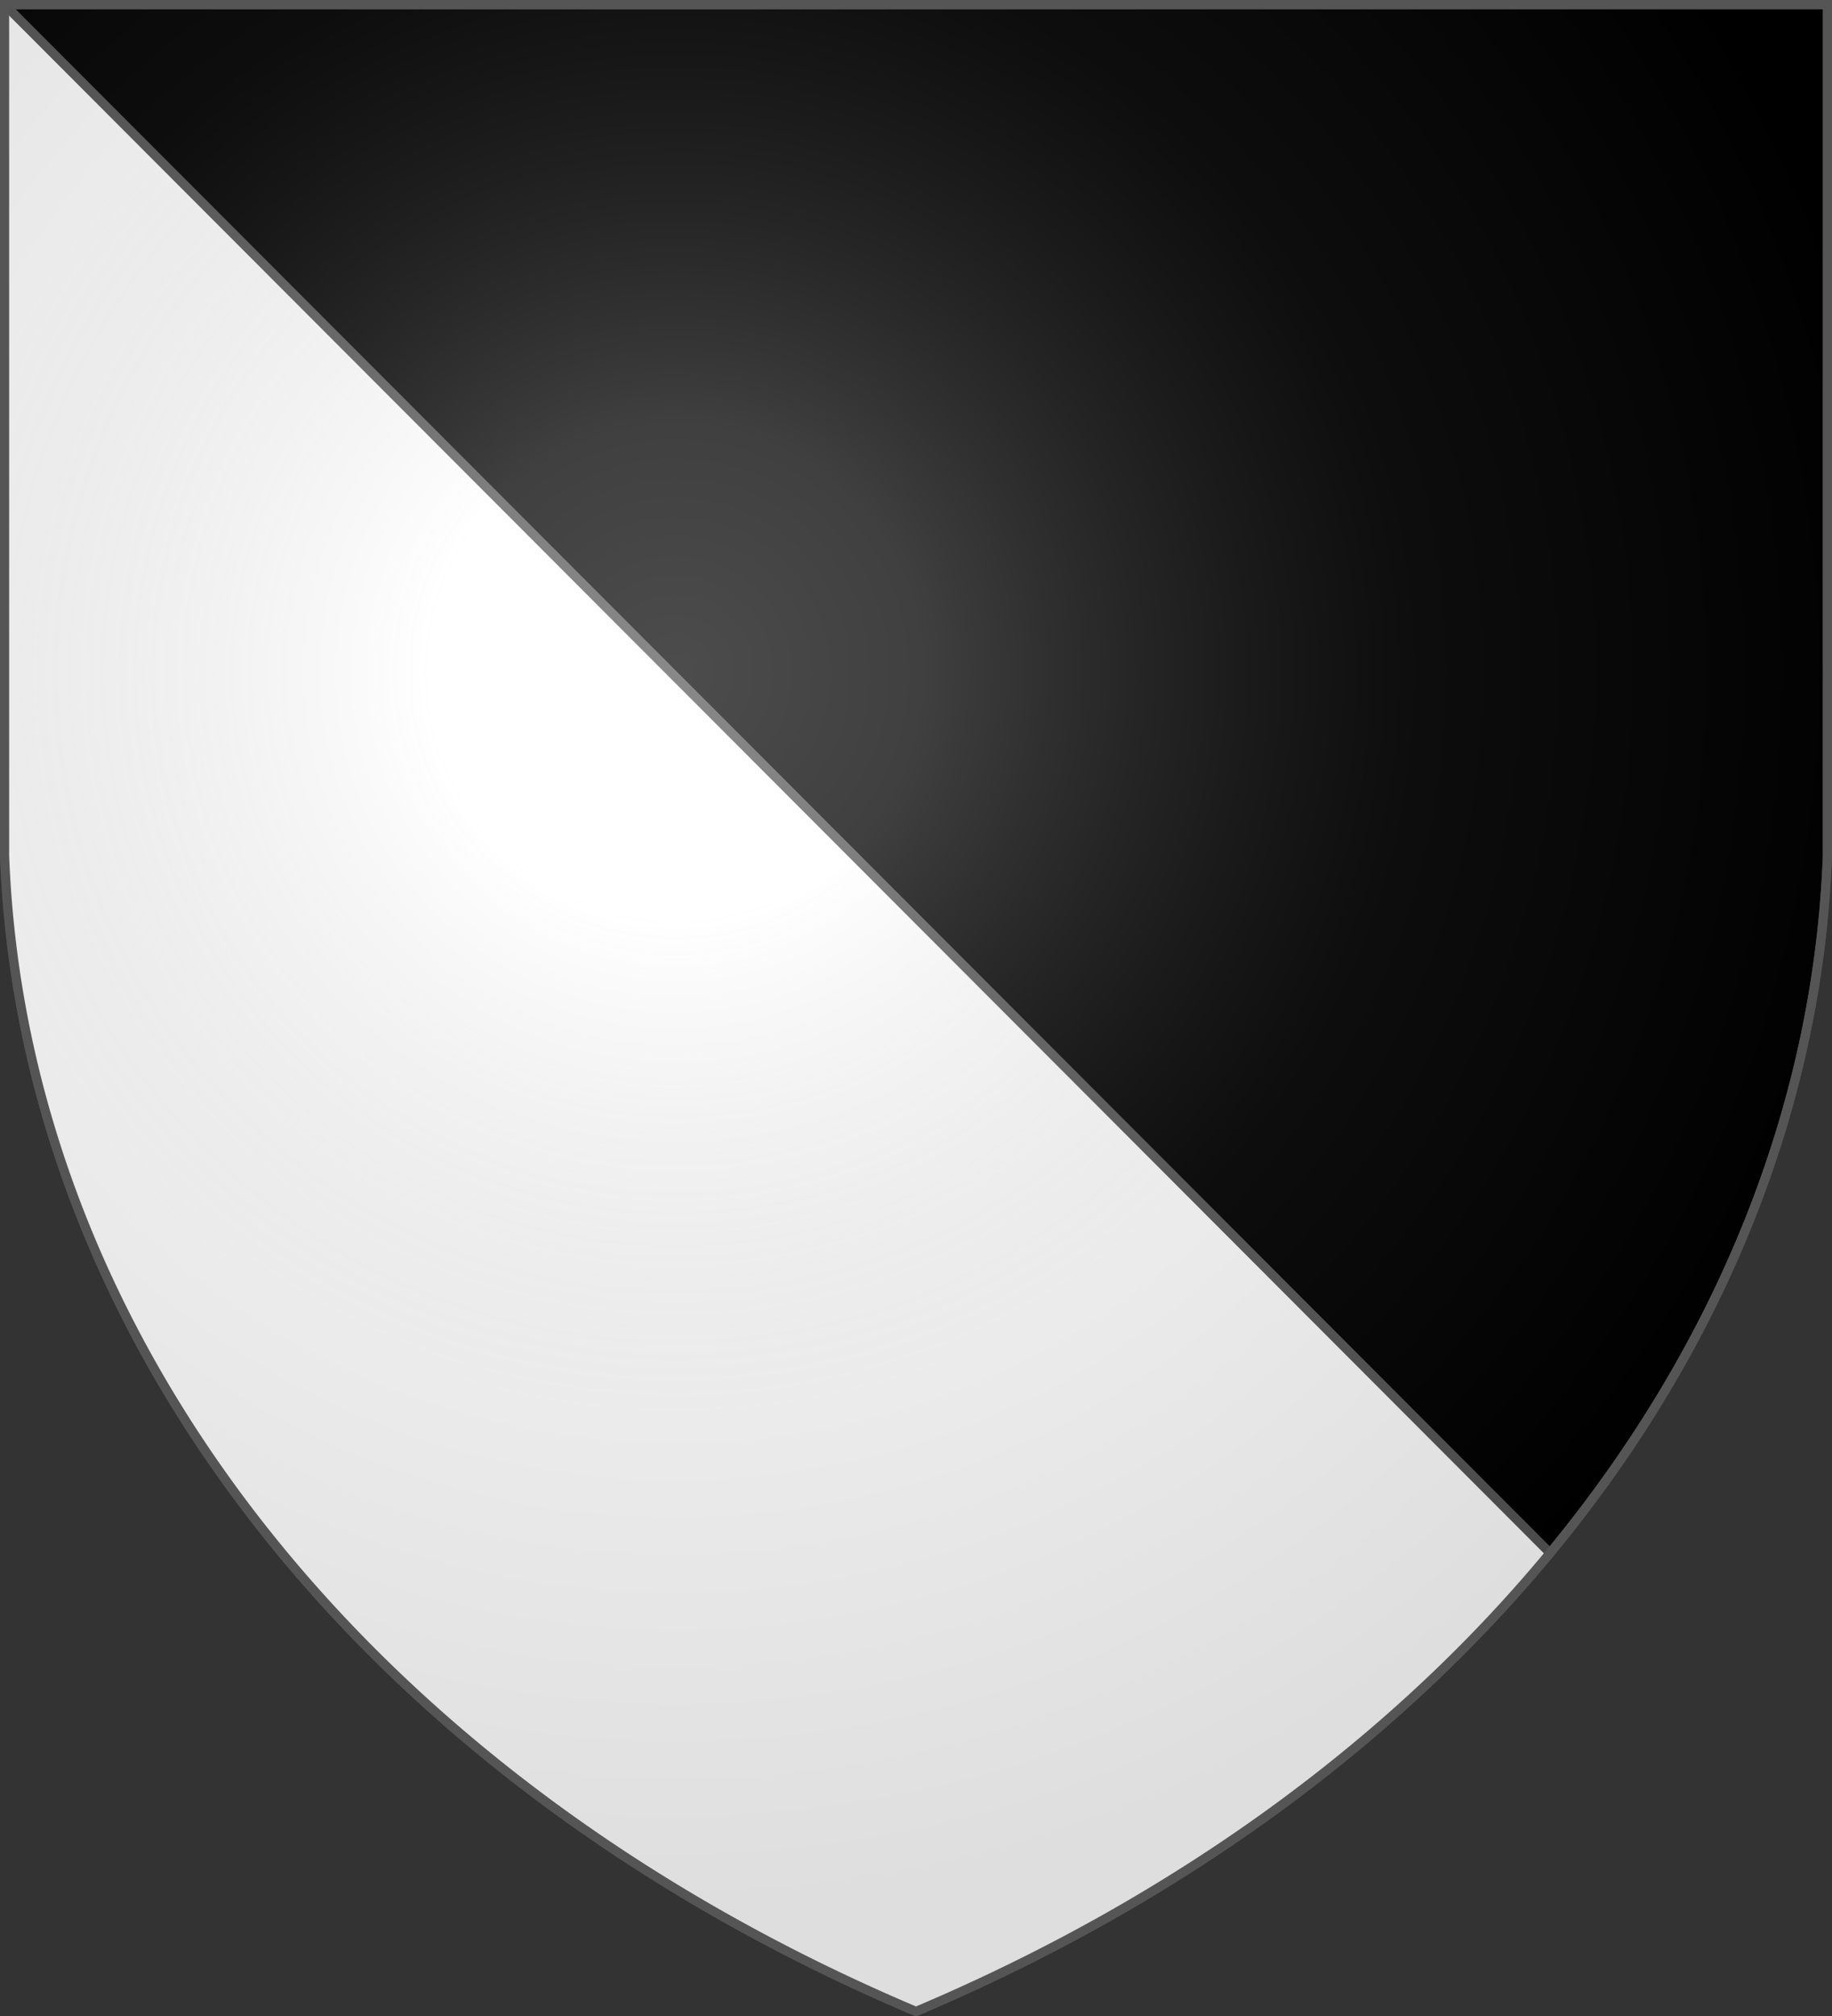 <svg xmlns="http://www.w3.org/2000/svg" xmlns:xlink="http://www.w3.org/1999/xlink" width="600" height="660" stroke="#555" stroke-width="3"><rect width="100%" height="100%" fill="#333333" stroke="none"/><radialGradient id="c" cx="221" cy="226" r="300" gradientTransform="matrix(1.35 0 0 1.35 -77 -85)" gradientUnits="userSpaceOnUse"><stop offset="0" stop-color="#fff" stop-opacity=".3"/><stop offset=".2" stop-color="#fff" stop-opacity=".25"/><stop offset=".6" stop-color="#666" stop-opacity=".13"/><stop offset="1" stop-opacity=".13"/></radialGradient><clipPath id="b"><path id="a" d="M1.5 1.5h597V280A570 445 0 0 1 300 658.5 570 445 0 0 1 1.5 280Z"/></clipPath><use xlink:href="#a"/><g clip-path="url(#b)"><path fill="#fff" d="m0 0 660 661H0Z"/></g><use xlink:href="#a" fill="url(#c)"/></svg>